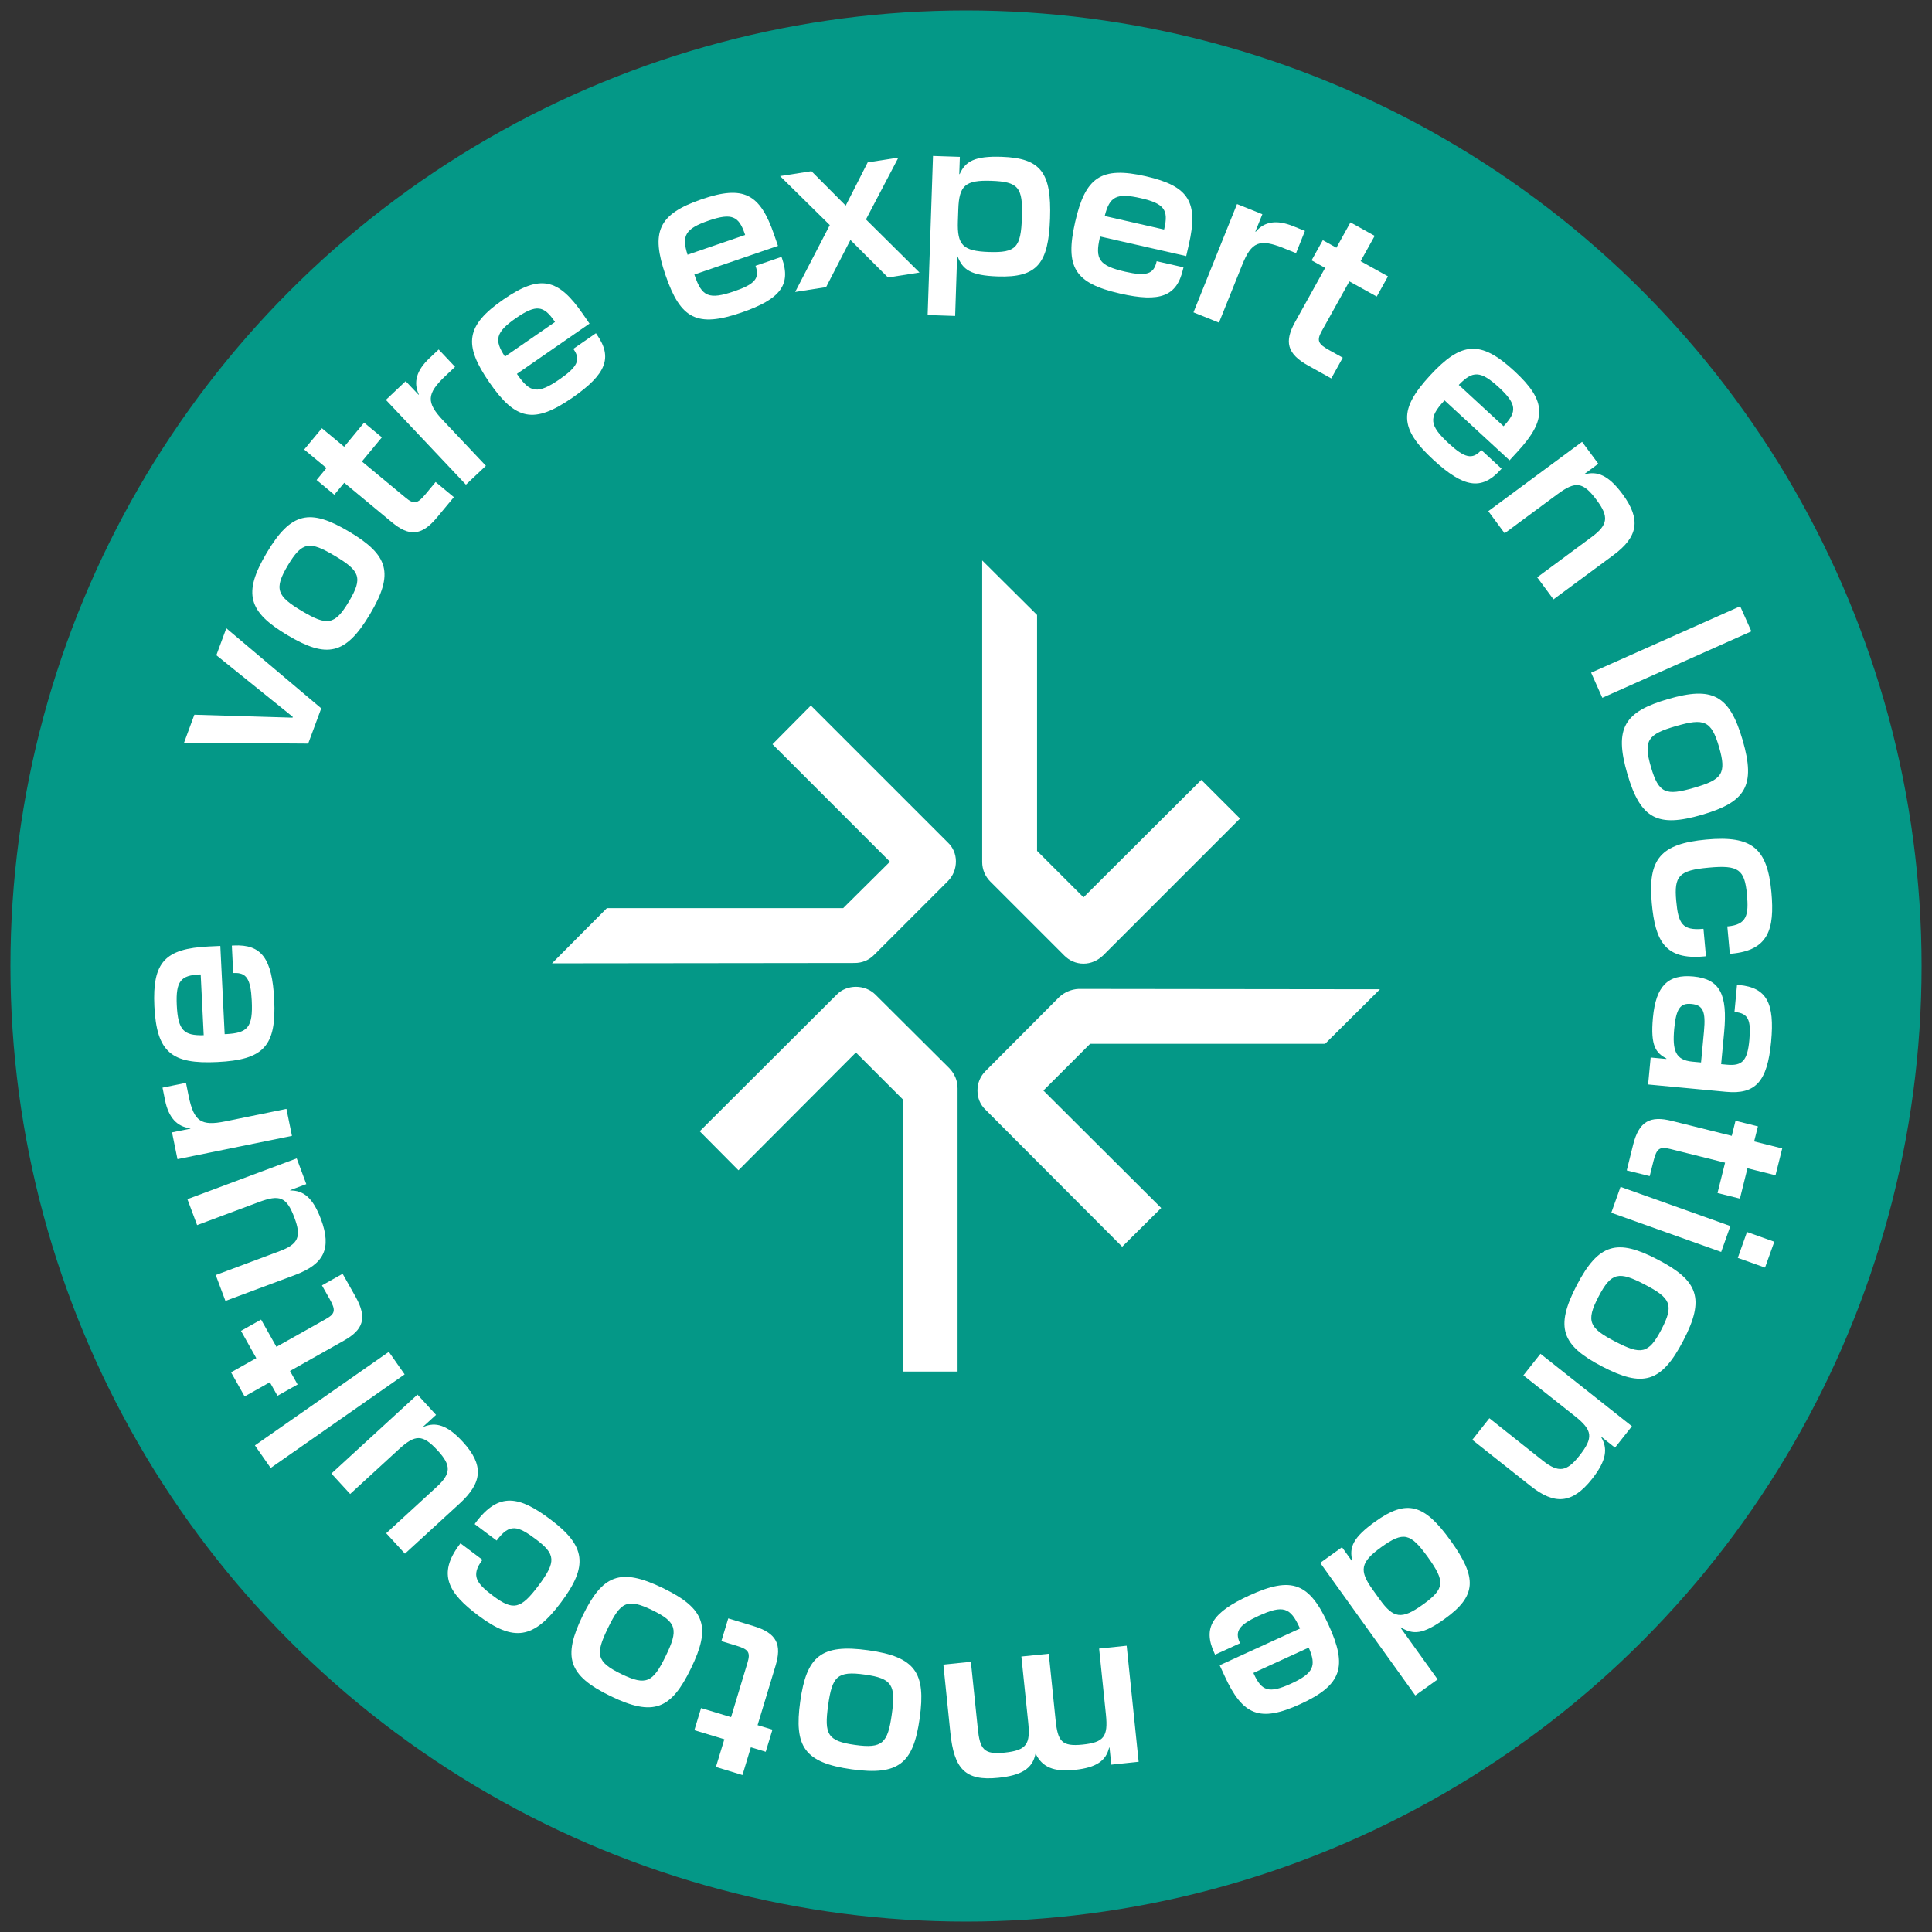 <svg xmlns="http://www.w3.org/2000/svg" id="Calque_1" data-name="Calque 1" viewBox="0 0 500 500"><rect x="0" y="0" width="500" height="500" fill="#333333" stroke="none"/><defs><style>      .cls-1 {        fill: #fff;      }      .cls-2 {        fill: #049887;      }    </style></defs><circle class="cls-2" cx="250" cy="250" r="247.3"></circle><g><g><path class="cls-1" d="M58.57,162.59l-2.58,6.98,19.78,15.95-.07.21-25.4-.76-2.67,7.25,32.13.22,3.38-9.12-24.57-20.73Z"></path><path class="cls-1" d="M90.38,137.6c-10.13-6.04-15.03-5.15-21.34,5.45-6.3,10.59-4.75,15.31,5.39,21.35,10.13,6.03,15.01,5.14,21.32-5.45,6.32-10.6,4.76-15.32-5.37-21.35ZM90.29,155.69c-3.67,6.16-5.65,6.31-12.14,2.45-6.49-3.87-7.31-5.68-3.64-11.85,3.7-6.2,5.65-6.3,12.14-2.44,6.49,3.87,7.34,5.63,3.64,11.84Z"></path><path class="cls-1" d="M112.74,124.74l-2.56,3.09c-2.15,2.59-3.06,2.76-5.23.95l-11.29-9.35,5.17-6.24-4.6-3.81-5.16,6.24-5.77-4.79-4.58,5.51,5.77,4.79-2.56,3.09,4.59,3.81,2.57-3.09,12.33,10.22c4.39,3.64,7.62,3.65,11.67-1.24l4.37-5.26-4.72-3.92Z"></path><path class="cls-1" d="M114.69,108.83c-4.4-4.66-4.34-6.88.6-11.55l2.48-2.34-4.24-4.49-2.4,2.26c-3.32,3.13-4.22,6.22-2.73,9.38l-.08.07-3.33-3.51-5.12,4.84,20.71,21.94,5.17-4.88-11.06-11.72Z"></path><path class="cls-1" d="M154.5,86.64l-.27-.4-5.86,4.05.1.13c1.85,2.68,1.01,4.51-3.59,7.7-5.76,3.98-7.71,3.55-10.96-1.15l-.15-.21,18.8-13.01-1.73-2.5c-6.39-9.25-11.07-10.29-20.55-3.75-9.78,6.77-10.4,11.68-3.64,21.47,6.8,9.82,11.52,10.84,21.48,3.96,8.8-6.09,10.45-10.39,6.37-16.29ZM133.6,82.28c5.18-3.58,7.13-3.15,9.85.78l.18.28-12.95,8.95c-2.84-4.31-2.44-6.31,2.92-10.01Z"></path><path class="cls-1" d="M202.41,66.94l-.16-.46-6.73,2.31.06.16c1.05,3.08-.25,4.62-5.55,6.43-6.63,2.27-8.39,1.33-10.24-4.07l-.09-.26,21.64-7.42-.99-2.87c-3.64-10.63-7.88-12.92-18.77-9.19-11.25,3.87-13.19,8.43-9.33,19.68,3.88,11.31,8.15,13.57,19.61,9.65,10.13-3.48,12.87-7.18,10.55-13.96ZM183.46,57.07c5.97-2.04,7.73-1.09,9.28,3.43l.1.31-14.9,5.11c-1.57-4.92-.64-6.73,5.52-8.85Z"></path><path class="cls-1" d="M224.11,56.79l8.39-16-7.94,1.23-5.69,11.19-8.87-8.91-8.12,1.27,12.87,12.68-8.96,17.31,8-1.25,6.3-12.21,9.72,9.71,8.16-1.28-13.86-13.74Z"></path><path class="cls-1" d="M259.24,40.58c-6.96-.24-9.4,1.15-10.87,4.47h-.11l.15-4.46-6.95-.23-1.39,41.17,7.12.24.51-15.42h.12c1.35,3.47,3.42,4.95,10.37,5.19,10.22.35,13.16-3.31,13.56-15.04.39-11.74-2.3-15.58-12.51-15.92ZM264.47,56.25c-.26,7.82-1.51,9.2-8.57,8.96-6.73-.23-8.2-1.8-8-7.94l.11-3.15c.21-6.09,1.78-7.56,8.52-7.33,7.05.24,8.21,1.69,7.94,9.46Z"></path><path class="cls-1" d="M296.55,45.62c-11.61-2.64-15.66.23-18.3,11.83-2.65,11.65-.21,15.83,11.61,18.52,10.44,2.38,14.72.67,16.31-6.31l.12-.48-6.95-1.58-.03.15c-.73,3.19-2.65,3.81-8.1,2.57-6.84-1.56-7.84-3.29-6.57-8.86l.06-.26,22.29,5.07.68-2.96c2.5-10.97.11-15.13-11.12-17.69ZM301.34,59.09l-.08.31-15.36-3.5c1.25-5.01,3-6.06,9.35-4.61,6.15,1.4,7.15,3.13,6.09,7.8Z"></path><path class="cls-1" d="M334.65,58.52c-4.24-1.7-7.41-1.22-9.66,1.45l-.11-.04,1.82-4.49-6.56-2.63-11.27,28.03,6.6,2.66,6.02-14.98c2.4-5.95,4.45-6.82,10.75-4.29l3.18,1.28,2.3-5.75-3.07-1.24Z"></path><path class="cls-1" d="M352.13,67.59l3.64-6.55-6.27-3.49-3.64,6.56-3.52-1.96-2.9,5.23,3.51,1.95-7.78,14.01c-2.77,5-2.19,8.18,3.38,11.27l5.98,3.33,2.98-5.37-3.51-1.95c-2.95-1.64-3.27-2.51-1.91-4.98l7.13-12.82,7.08,3.93,2.91-5.23-7.08-3.93Z"></path><path class="cls-1" d="M391.89,96.01c-8.75-8.07-13.7-7.6-21.77,1.14-8.11,8.79-8.06,13.64.84,21.86,7.88,7.25,12.44,7.92,17.31,2.65l.34-.36-5.24-4.83-.11.12c-2.21,2.39-4.19,1.98-8.31-1.82-5.15-4.75-5.15-6.75-1.29-10.95l.19-.2,16.82,15.51,2.06-2.24c7.63-8.27,7.63-13.08-.84-20.88ZM389.34,110.07l-.22.24-11.59-10.69c3.58-3.71,5.62-3.76,10.41.66,4.63,4.28,4.64,6.27,1.4,9.79Z"></path><path class="cls-1" d="M419.91,127.88c-3.68-4.98-6.6-6.01-9.79-5.12l-.07-.09,3.59-2.65-4.2-5.67-24.27,17.94,4.23,5.72,13.61-10.07c4.76-3.52,6.68-3.31,10.29,1.59,3.06,4.14,2.89,6.29-1.3,9.39l-14.18,10.49,4.22,5.71,15.46-11.42c6.38-4.71,7.31-9.19,2.41-15.82Z"></path><path class="cls-1" d="M450.36,156.9l-38.58,17.19,2.9,6.5,38.57-17.2-2.89-6.49Z"></path><path class="cls-1" d="M451,191.56c-3.44-11.85-7.95-13.93-19.28-10.65-11.33,3.29-14.02,7.47-10.58,19.32,3.44,11.85,7.95,13.93,19.28,10.65,11.32-3.29,14.02-7.47,10.58-19.32ZM438.39,203.88c-7.26,2.1-9.12,1.52-11.14-5.43-2.01-6.88-.76-8.44,6.5-10.54s9.14-1.46,11.14,5.42c2.02,6.95.75,8.45-6.5,10.55Z"></path><path class="cls-1" d="M458.44,230.91c-1.05-11.48-5.07-14.71-16.87-13.63-11.79,1.09-15.15,5-14.09,16.47.9,9.86,3.48,14.7,13.54,13.77l.48-.05-.64-7.09h-.11c-5.47.52-6.41-1.48-6.94-7.21-.59-6.49.69-7.93,8.43-8.63,7.69-.71,9.27.46,9.87,6.95.48,5.31,0,7.8-4.98,8.26h-.1s.65,7.1.65,7.1l.43-.04c9.53-.87,11.21-6.26,10.33-15.9Z"></path><path class="cls-1" d="M450.09,254.92l-.55-.05-.66,7.04h.17c3.41.34,4.16,2.1,3.68,7.24-.49,5.3-1.78,6.77-5.78,6.39l-1.52-.14.78-8.28c.92-9.8-1.11-13.76-7.97-14.41-6.56-.62-9.69,2.43-10.46,10.65-.7,7.47.84,9.14,3.49,10.59l-.02.11-4.06-.38-.66,6.98,20.19,1.9c7.58.71,10.68-2.6,11.65-12.99.93-9.9-1.08-13.97-8.28-14.65ZM440.99,266.89l-.76,8.07-2.27-.21c-4.33-.41-5.19-2.84-4.67-8.52.5-5.24,1.57-6.68,4.43-6.41,3.03.28,3.75,1.93,3.27,7.07Z"></path><path class="cls-1" d="M453.97,295.4l.98-3.9-5.8-1.45-.97,3.9-15.54-3.87c-5.53-1.38-8.45.03-9.99,6.18l-1.65,6.64,5.94,1.48.98-3.9c.82-3.26,1.56-3.8,4.31-3.13l14.22,3.55-1.96,7.85,5.8,1.45,1.95-7.85,7.26,1.81,1.74-6.95-7.27-1.81Z"></path><path class="cls-1" d="M452.12,318.84l-2.38,6.7,7.05,2.51,2.4-6.69-7.07-2.52ZM419.39,307.16l-2.39,6.7,28.44,10.14,2.38-6.7-28.43-10.14Z"></path><path class="cls-1" d="M429.04,325.99c-10.45-5.46-15.29-4.29-20.99,6.65-5.69,10.94-3.88,15.56,6.58,21.01s15.29,4.28,20.99-6.66c5.7-10.93,3.89-15.56-6.58-21ZM429.98,344.06c-3.34,6.41-5.28,6.62-11.98,3.13s-7.65-5.21-4.3-11.62c3.31-6.35,5.28-6.62,11.98-3.12,6.7,3.48,7.61,5.25,4.3,11.61Z"></path><path class="cls-1" d="M417.96,374.65l4.38-5.54-23.67-18.75-4.42,5.58,13.29,10.52c4.63,3.67,4.93,5.58,1.15,10.35-3.21,4.04-5.32,4.44-9.41,1.21l-13.83-10.98-4.42,5.59,15.07,11.93c6.22,4.93,10.78,4.68,15.91-1.8,3.84-4.85,4.07-7.93,2.39-10.79l.06-.1,3.5,2.78Z"></path><path class="cls-1" d="M375.47,398.79c-6.84-9.53-11.32-10.92-19.61-4.97-5.68,4.08-6.76,6.59-5.87,10.15l-.08.07-2.6-3.62-5.64,4.05,24.61,34.31,5.78-4.15-9.62-13.41.08-.06c3.19,1.94,5.7,1.88,11.38-2.21,8.29-5.94,8.4-10.64,1.57-20.16ZM368.2,415.29c-5.47,3.92-7.59,3.57-11.13-1.36l-1.84-2.56c-3.54-4.94-3.19-7.06,2.27-10.99,5.74-4.11,7.53-3.65,12.06,2.65,4.52,6.31,4.37,8.14-1.36,12.26Z"></path><path class="cls-1" d="M343.84,420.53c-4.97-10.86-9.45-12.7-20.47-7.65-9.72,4.44-12.1,8.39-9.11,14.91l.2.44,6.47-2.96-.07-.14c-1.35-2.96-.21-4.62,4.88-6.95,6.38-2.92,8.22-2.15,10.59,3.04l.11.24-20.79,9.51,1.27,2.76c4.68,10.23,9.11,12.08,19.58,7.3,10.81-4.95,12.28-9.69,7.34-20.5ZM334.08,435.75c-5.73,2.61-7.57,1.84-9.57-2.5l-.12-.3,14.31-6.55c2.04,4.74,1.3,6.63-4.62,9.35Z"></path><path class="cls-1" d="M291.58,425.91l-7.13.74,1.76,17.07c.58,5.67-.46,7.2-6.02,7.78-5.46.56-6.43-.87-7-6.33l-1.77-17.18-7.09.72,1.77,17.09c.57,5.51-.34,7.19-6.13,7.78-5.4.56-6.37-.87-6.93-6.33l-1.78-17.18-7.12.73,1.81,17.62c.96,9.35,3.81,12.56,12.4,11.67,5.89-.61,8.83-2.28,9.63-6.19h.06c1.72,3.42,4.58,4.72,10.14,4.14,5.57-.58,8.06-2.37,8.86-5.77h.1s.46,4.42.46,4.42l7.08-.74-3.1-30.04Z"></path><path class="cls-1" d="M224.71,427.09c-12.23-1.71-15.98,1.56-17.61,13.25s1.09,15.85,13.32,17.56c12.22,1.69,15.97-1.57,17.6-13.26,1.62-11.69-1.09-15.86-13.31-17.55ZM230.8,443.63c-1.04,7.49-2.4,8.95-9.5,7.96-7.17-1-8.02-2.76-6.98-10.25,1.04-7.49,2.35-8.96,9.51-7.95,7.11.98,8.02,2.76,6.97,10.24Z"></path><path class="cls-1" d="M195.02,420.83l-6.55-1.99-1.78,5.88,3.85,1.17c3.22.97,3.72,1.75,2.9,4.46l-4.24,14.05-7.76-2.35-1.74,5.72,7.76,2.35-2.18,7.17,6.87,2.09,2.17-7.18,3.85,1.16,1.74-5.73-3.85-1.16,4.64-15.34c1.66-5.47.41-8.46-5.68-10.3Z"></path><path class="cls-1" d="M171.58,411c-11.09-5.38-15.66-3.43-20.8,7.17-5.14,10.62-3.84,15.41,7.25,20.79,11.1,5.37,15.66,3.42,20.8-7.19,5.15-10.6,3.84-15.39-7.25-20.77ZM172.28,428.6c-3.29,6.79-5.03,7.77-11.48,4.64-6.5-3.16-6.77-5.09-3.47-11.89,3.29-6.79,4.98-7.79,11.48-4.64,6.45,3.14,6.77,5.1,3.47,11.89Z"></path><path class="cls-1" d="M142.42,393.2c-7.92-5.92-13.23-7.26-19.3.83l-.28.4,5.69,4.26.07-.09c3.28-4.39,5.39-3.75,10.01-.3,5.21,3.9,5.41,5.82.76,12.04-4.64,6.18-6.56,6.56-11.78,2.65-4.26-3.19-5.79-5.22-2.8-9.22l.07-.09-5.69-4.27-.27.36c-5.73,7.65-2.86,12.52,4.88,18.32,9.22,6.9,14.32,6.09,21.41-3.39,7.09-9.48,6.44-14.6-2.77-21.5Z"></path><path class="cls-1" d="M119.79,373.16c-4.09-4.45-7.05-5.19-10.15-3.9l-.08-.08,3.29-3.01-4.81-5.25-22.27,20.43,4.85,5.29,12.53-11.5c4.33-3.97,6.21-4.01,10.15.28,3.45,3.77,3.55,5.89-.34,9.44l-13.01,11.94,4.85,5.29,14.18-13c5.89-5.4,6.31-9.92.81-15.93Z"></path><path class="cls-1" d="M100.63,349.86l-34.66,24.21,4.08,5.84,34.67-24.22-4.09-5.83Z"></path><path class="cls-1" d="M92.03,335.61l-3.36-5.96-5.35,3.01,1.98,3.5c1.65,2.93,1.47,3.84-.99,5.22l-12.77,7.18-3.97-7.05-5.2,2.92,3.96,7.06-6.53,3.67,3.51,6.24,6.53-3.67,1.97,3.5,5.21-2.92-1.97-3.5,13.96-7.86c4.96-2.78,6.12-5.81,3.02-11.34Z"></path><path class="cls-1" d="M83.06,315.52c-2.11-5.64-4.58-7.45-7.93-7.42l-.03-.1,4.17-1.55-2.48-6.66-28.29,10.56,2.51,6.71,15.92-5.94c5.49-2.06,7.26-1.37,9.28,4.06,1.79,4.78,1.09,6.79-3.85,8.62l-16.53,6.18,2.51,6.7,18-6.71c7.48-2.79,9.57-6.82,6.72-14.45Z"></path><path class="cls-1" d="M74.13,286.98l-15.82,3.23c-6.28,1.27-8.14.04-9.5-6.62l-.68-3.35-6.07,1.24.65,3.24c.91,4.48,3.07,6.86,6.54,7.28v.1s-4.73.96-4.73.96l1.41,6.93,29.63-6.03-1.43-6.98Z"></path><path class="cls-1" d="M70.96,258.69c-.52-10.69-3.31-14.35-10.47-14l-.49.03.35,7.1h.17c3.26-.17,4.36,1.52,4.63,7.1.35,7-1.04,8.42-6.74,8.71h-.27s-1.12-22.82-1.12-22.82l-3.03.14c-11.23.56-14.59,3.98-14.04,15.48.59,11.88,4.43,15.01,16.31,14.42,11.94-.58,15.3-4.06,14.7-16.16ZM45.75,260.15c-.3-6.29,1.1-7.72,5.87-7.96h.32s.78,15.72.78,15.72c-5.16.14-6.65-1.26-6.97-7.76Z"></path></g><g><path class="cls-1" d="M320.9,211.85l-35.45,35.45c-1.39,1.31-3.14,2.09-5.05,2.09s-3.66-.78-4.96-2.09l-19.16-19.16c-1.31-1.31-2.09-3.13-2.09-5.05v-78.05l14.2,14.11v61.06l12.02,12.02,30.49-30.4,10.02,10.02Z"></path><path class="cls-1" d="M282.14,270.12l-12.11,12.11,30.49,30.4-10.1,10.02-35.36-35.45c-1.39-1.31-2.09-3.05-2.09-4.97s.7-3.66,2.09-5.05l19.08-19.16c1.31-1.22,3.14-2,4.96-2.09l78.04.09-14.2,14.11h-60.8Z"></path><path class="cls-1" d="M247.39,222.91c0,1.92-.7,3.74-2.09,5.14l-19.08,19.08c-1.39,1.4-3.14,2.09-5.05,2.09l-78.31.09,14.2-14.28h61.15l12.11-12.02-30.4-30.4,9.93-10.02,35.45,35.45c1.31,1.22,2.09,2.96,2.09,4.88Z"></path><path class="cls-1" d="M247.82,281.53v73.43h-14.2v-70.47l-12.11-12.11-30.4,30.49-10.02-10.1,35.45-35.36c2.61-2.7,7.32-2.7,10.02,0l19.16,19.08c1.31,1.39,2.09,3.13,2.09,5.05Z"></path></g></g></svg>